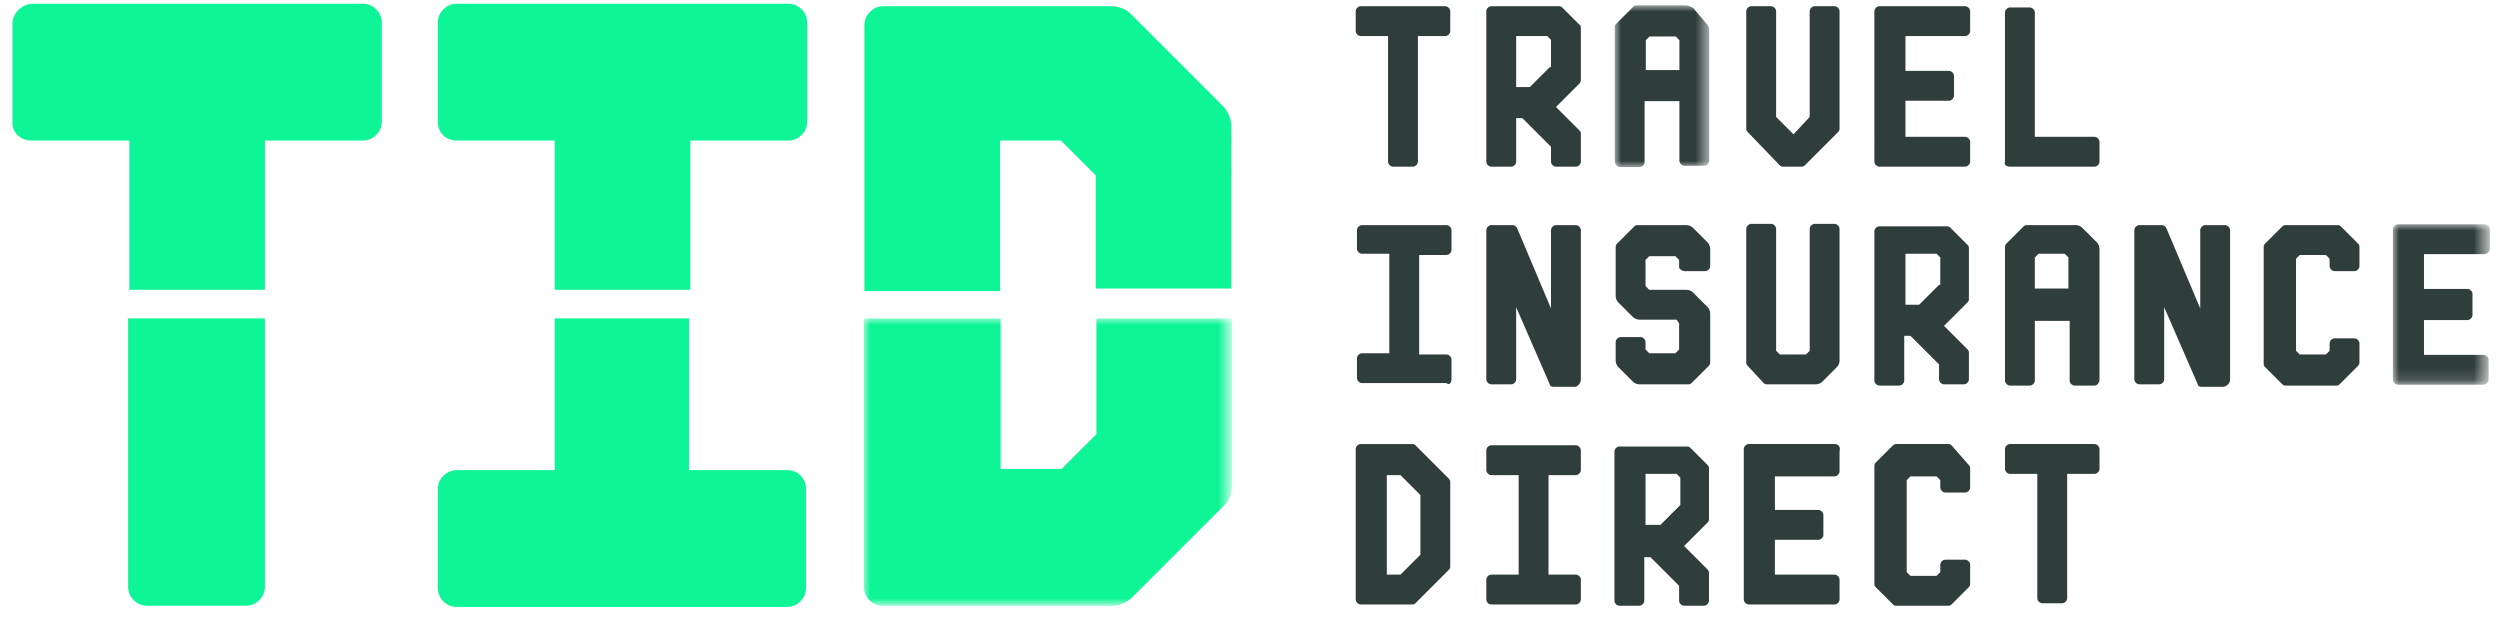 <?xml version="1.0" encoding="utf-8"?>
<!-- Generator: Adobe Illustrator 21.1.0, SVG Export Plug-In . SVG Version: 6.00 Build 0)  -->
<!DOCTYPE svg PUBLIC "-//W3C//DTD SVG 1.1//EN" "http://www.w3.org/Graphics/SVG/1.1/DTD/svg11.dtd">
<svg version="1.1" id="Layer_1" xmlns="http://www.w3.org/2000/svg" xmlns:xlink="http://www.w3.org/1999/xlink" x="0px" y="0px"
	 viewBox="0 0 201 50" style="enable-background:new 0 0 201 50;" xml:space="preserve">
<title>Logos/TID Logo /Header-Green</title>
<desc>Created with Sketch.</desc>
<g id="Symbols">
	<g id="Logos_x2F_TID-Logo-_x2F_Header-Green">
		<g id="Page-1" transform="translate(1, 0)">
			<path id="Fill-1" style="fill:#2F3D3B;" d="M160.6,13.4h2h4.8c0.2,0,0.4-0.2,0.4-0.4v-1.6c0-0.2-0.2-0.4-0.4-0.4h-4.8v-10
				c0-0.2-0.2-0.4-0.4-0.4h-1.6c-0.2,0-0.4,0.2-0.4,0.4v10v2C160.1,13.2,160.3,13.4,160.6,13.4"/>
			<g id="Group-5" transform="translate(128.625, 0.131)">
				<g id="Clip-4">
				</g>
				<defs>
					<filter id="Adobe_OpacityMaskFilter" filterUnits="userSpaceOnUse" x="0.2" y="0.3" width="7.7" height="13">
						<feColorMatrix  type="matrix" values="1 0 0 0 0  0 1 0 0 0  0 0 1 0 0  0 0 0 1 0"/>
					</filter>
				</defs>
				<mask maskUnits="userSpaceOnUse" x="0.2" y="0.3" width="7.7" height="13" id="mask-2">
					<g style="filter:url(#Adobe_OpacityMaskFilter);">
						<polygon id="path-1" style="fill:#FFFFFF;" points="7.9,0.3 0.2,0.3 0.2,13.3 7.9,13.3 						"/>
					</g>
				</mask>
				<path id="Fill-3" style="mask:url(#mask-2);fill:#2F3D3B;" d="M2.7,3.1L3,2.8l2.1,0l0.3,0.3v2.4H2.7V3.1z M0.6,13.3h1.6c0.2,0,0.4-0.2,0.4-0.4V8h2.8v4.8
					c0,0.2,0.2,0.4,0.4,0.4h1.6c0.2,0,0.4-0.2,0.4-0.4V7.1V6.5V2.3c0-0.2-0.1-0.4-0.2-0.5L6.5,0.5C6.3,0.4,6.1,0.3,5.9,0.3H2
					c-0.1,0-0.2,0-0.3,0.1L0.3,1.8C0.2,1.9,0.2,2,0.2,2.1v4.3v0.7v5.7C0.2,13.1,0.4,13.3,0.6,13.3L0.6,13.3z"/>
			</g>
			<path id="Fill-6" style="fill:#2F3D3B;" d="M142.1,13.3c0.1,0.1,0.2,0.1,0.3,0.1h1.4c0.1,0,0.2,0,0.3-0.1l2.7-2.7
				c0.1-0.1,0.1-0.2,0.1-0.3v-3V0.9c0-0.2-0.2-0.4-0.4-0.4h-1.6c-0.2,0-0.4,0.2-0.4,0.4v6.4v2.1l-1.3,1.4l-1.4-1.4V7.2V0.9
				c0-0.2-0.2-0.4-0.4-0.4h-1.6c-0.2,0-0.4,0.2-0.4,0.4v6.4v3c0,0.1,0,0.2,0.1,0.3L142.1,13.3z"/>
			<path id="Fill-8" style="fill:#2F3D3B;" d="M150.1,13.4h6.9c0.2,0,0.4-0.2,0.4-0.4v-1.6c0-0.2-0.2-0.4-0.4-0.4h-4.8V8.1h3.5
				c0.2,0,0.4-0.2,0.4-0.4V7.2V6.1c0-0.2-0.2-0.4-0.4-0.4h-3.5V2.9h4.8c0.2,0,0.4-0.2,0.4-0.4V0.9c0-0.2-0.2-0.4-0.4-0.4h-6.9
				c-0.2,0-0.4,0.2-0.4,0.4v6.4V13C149.7,13.2,149.9,13.4,150.1,13.4"/>
			<path id="Fill-10" style="fill:#2F3D3B;" d="M108.4,2.9h2.2v4.3V13c0,0.2,0.2,0.4,0.4,0.4h1.6c0.2,0,0.4-0.2,0.4-0.4V7.2V2.9h2.2
				c0.2,0,0.4-0.2,0.4-0.4V0.9c0-0.2-0.2-0.4-0.4-0.4h-6.8c-0.2,0-0.4,0.2-0.4,0.4v1.6C108,2.7,108.2,2.9,108.4,2.9"/>
			<path id="Fill-12" style="fill:#2F3D3B;" d="M123.6,5.4L122,7h-1.1V2.9h2.5l0.3,0.3V5.4z M126,2l-1.4-1.4c-0.1-0.1-0.2-0.1-0.3-0.1h-3.4
				h-2c-0.2,0-0.4,0.2-0.4,0.4v2v4.7l0,0v1.3l0,0V13c0,0.2,0.2,0.4,0.4,0.4h1.6c0.2,0,0.4-0.2,0.4-0.4V9.5h0.5l2.3,2.3V13
				c0,0.2,0.2,0.4,0.4,0.4h1.6c0.2,0,0.4-0.2,0.4-0.4v-0.6V11v-0.2c0-0.1,0-0.2-0.1-0.3l-1.9-1.9l1.9-1.9c0.1-0.1,0.1-0.2,0.1-0.3
				V5.9V4.4V4.2V4V2.3v0C126.1,2.2,126.1,2,126,2L126,2z"/>
			<path id="Fill-14" style="fill:#0DF596;" d="M79.4,23.3v-12h4.9l2.8,2.8v9.1h10.9V10.2c0-0.6-0.2-1.1-0.6-1.6l-7.5-7.5
				c-0.4-0.4-1-0.6-1.6-0.6H70c-0.8,0-1.5,0.7-1.5,1.5v21.4H79.4z"/>
			<g id="Group-18" transform="translate(68.25, 25.506)">
				<g id="Clip-17">
				</g>
				<defs>
					<filter id="Adobe_OpacityMaskFilter_1_" filterUnits="userSpaceOnUse" x="0.2" y="0.1" width="29.6" height="23">
						<feColorMatrix  type="matrix" values="1 0 0 0 0  0 1 0 0 0  0 0 1 0 0  0 0 0 1 0"/>
					</filter>
				</defs>
				<mask maskUnits="userSpaceOnUse" x="0.2" y="0.1" width="29.6" height="23" id="mask-4">
					<g style="filter:url(#Adobe_OpacityMaskFilter_1_);">
						<polygon id="path-3" style="fill:#FFFFFF;" points="0.2,23.2 29.8,23.2 29.8,0.1 0.2,0.1 						"/>
					</g>
				</mask>
				<path id="Fill-16" style="mask:url(#mask-4);fill:#0DF596;" d="M18.9,0.1v9.3l-2.8,2.8h-4.9V0.1H0.2v21.6c0,0.8,0.7,1.5,1.5,1.5h18.4
					c0.6,0,1.1-0.2,1.6-0.6l7.5-7.5c0.4-0.4,0.6-1,0.6-1.6V0.1H18.9z"/>
			</g>
			<path id="Fill-19" style="fill:#0DF596;" d="M35.7,11.3h7.9v12h10.9v-12h7.9c0.8,0,1.5-0.7,1.5-1.5v-8c0-0.8-0.7-1.5-1.5-1.5H35.7
				c-0.8,0-1.5,0.7-1.5,1.5v8C34.2,10.7,34.9,11.3,35.7,11.3"/>
			<path id="Fill-21" style="fill:#0DF596;" d="M62.3,37.8h-7.9V25.6H43.6v12.2h-7.9c-0.8,0-1.5,0.7-1.5,1.5v8c0,0.8,0.7,1.5,1.5,1.5h26.6
				c0.8,0,1.5-0.7,1.5-1.5v-8C63.8,38.5,63.2,37.8,62.3,37.8"/>
			<path id="Fill-23" style="fill:#0DF596;" d="M1.5,11.3h7.9v12h10.9v-12h7.9c0.8,0,1.5-0.7,1.5-1.5v-8c0-0.8-0.7-1.5-1.5-1.5H1.5
				C0.7,0.4,0,1.1,0,1.9v8C0,10.7,0.7,11.3,1.5,11.3"/>
			<path id="Fill-25" style="fill:#0DF596;" d="M9.3,25.6v21.6c0,0.8,0.7,1.5,1.5,1.5h8c0.8,0,1.5-0.7,1.5-1.5V25.6H9.3z"/>
			<path id="Fill-27" style="fill:#2F3D3B;" d="M115.7,30.5v-1.6c0-0.2-0.2-0.4-0.4-0.4h-2.2v-3.7v-4.3h2.2c0.2,0,0.4-0.2,0.4-0.4v-1.6
				c0-0.2-0.2-0.4-0.4-0.4h-6.8c-0.2,0-0.4,0.2-0.4,0.4V20c0,0.2,0.2,0.4,0.4,0.4h2.2v4.3v3.7h-2.2c-0.2,0-0.4,0.2-0.4,0.4v1.6
				c0,0.2,0.2,0.4,0.4,0.4h6.8C115.5,31,115.7,30.8,115.7,30.5"/>
			<path id="Fill-29" style="fill:#2F3D3B;" d="M126.1,30.5v-4.6v-1.1v-6.3c0-0.2-0.2-0.4-0.4-0.4h-1.6c-0.2,0-0.4,0.2-0.4,0.4v6.3l-2.7-6.4
				c-0.1-0.2-0.2-0.3-0.4-0.3h-0.3h-1.4c-0.2,0-0.4,0.2-0.4,0.4v6.3v1.1v4.6c0,0.2,0.2,0.4,0.4,0.4h1.6c0.2,0,0.4-0.2,0.4-0.4v-4.6
				v-1.1v-0.1l2.7,6.2c0,0.1,0.1,0.2,0.3,0.2h1.8C125.9,31,126.1,30.8,126.1,30.5"/>
			<path id="Fill-31" style="fill:#2F3D3B;" d="M140.8,30.8c0.1,0.1,0.2,0.1,0.3,0.1h3.9c0.2,0,0.4-0.1,0.5-0.2l1.2-1.2
				c0.1-0.1,0.2-0.3,0.2-0.5v-3.7v-0.1v-0.3v-6.5c0-0.2-0.2-0.4-0.4-0.4h-1.6c-0.2,0-0.4,0.2-0.4,0.4v6.5v0.3v0.1v2.9l-0.3,0.3
				l-2.1,0l-0.3-0.3v-2.9v-0.1v-0.3v-6.5c0-0.2-0.2-0.4-0.4-0.4h-1.6c-0.2,0-0.4,0.2-0.4,0.4v6.5v0.3v0.1v3.8c0,0.1,0,0.2,0.1,0.3
				L140.8,30.8z"/>
			<path id="Fill-33" style="fill:#2F3D3B;" d="M165.4,23.2h-2.8v-2.5l0.3-0.3l2.1,0l0.3,0.3V23.2z M167.8,30.5v-5.7v-0.7V20
				c0-0.2-0.1-0.4-0.2-0.5l-1.2-1.2c-0.1-0.1-0.3-0.2-0.5-0.2h-3.9c-0.1,0-0.2,0-0.3,0.1l-1.4,1.4c-0.1,0.1-0.1,0.2-0.1,0.3v4.3v0.7
				v5.7c0,0.2,0.2,0.4,0.4,0.4h1.6c0.2,0,0.4-0.2,0.4-0.4v-4.8h2.8v4.8c0,0.2,0.2,0.4,0.4,0.4h1.6C167.6,31,167.8,30.8,167.8,30.5
				L167.8,30.5z"/>
			<g id="Group-37" transform="translate(191.188, 17.631)">
				<g id="Clip-36">
				</g>
				<defs>
					<filter id="Adobe_OpacityMaskFilter_2_" filterUnits="userSpaceOnUse" x="0.2" y="0.4" width="7.7" height="13">
						<feColorMatrix  type="matrix" values="1 0 0 0 0  0 1 0 0 0  0 0 1 0 0  0 0 0 1 0"/>
					</filter>
				</defs>
				<mask maskUnits="userSpaceOnUse" x="0.2" y="0.4" width="7.7" height="13" id="mask-6">
					<g style="filter:url(#Adobe_OpacityMaskFilter_2_);">
						<polygon id="path-5" style="fill:#FFFFFF;" points="8,0.4 8,13.3 0.2,13.3 0.2,0.4 						"/>
					</g>
				</mask>
				<path id="Fill-35" style="mask:url(#mask-6);fill:#2F3D3B;" d="M0.6,13.3h6.9c0.2,0,0.4-0.2,0.4-0.4v-1.6c0-0.2-0.2-0.4-0.4-0.4H2.7V8.1h3.5
					c0.2,0,0.4-0.2,0.4-0.4V7.2V6c0-0.2-0.2-0.4-0.4-0.4H2.7V2.8h4.8C7.8,2.8,8,2.6,8,2.4V0.8c0-0.2-0.2-0.4-0.4-0.4H0.6
					c-0.2,0-0.4,0.2-0.4,0.4v6.4v5.7C0.2,13.1,0.4,13.3,0.6,13.3"/>
			</g>
			<path id="Fill-38" style="fill:#2F3D3B;" d="M187.2,30.8l1.4-1.4c0.1-0.1,0.1-0.2,0.1-0.3v-1.5c0-0.2-0.2-0.4-0.4-0.4h-1.6
				c-0.2,0-0.4,0.2-0.4,0.4v0.6l-0.3,0.3l-2.1,0l-0.3-0.3v-3v-0.4v-4l0.3-0.3l2.1,0l0.3,0.3v0.6c0,0.2,0.2,0.4,0.4,0.4h1.6
				c0.2,0,0.4-0.2,0.4-0.4v-1.5c0-0.1,0-0.2-0.1-0.3l-1.4-1.4c-0.1-0.1-0.2-0.1-0.3-0.1h-4.1c-0.1,0-0.2,0-0.3,0.1l-1.4,1.4
				c-0.1,0.1-0.1,0.2-0.1,0.3v5v0.4v3.9c0,0.1,0,0.2,0.1,0.3l1.4,1.4c0.1,0.1,0.2,0.1,0.3,0.1h4.1C187,31,187.1,30.9,187.2,30.8"/>
			<path id="Fill-40" style="fill:#2F3D3B;" d="M154.9,22.9l-1.6,1.6h-0.4h-0.7v-4.1h2.5l0.3,0.3V22.9z M149.7,20.5v4.7v0v1.3v0v4.1
				c0,0.2,0.2,0.4,0.4,0.4h1.6c0.2,0,0.4-0.2,0.4-0.4V27h0.5l2.3,2.3v1.2c0,0.2,0.2,0.4,0.4,0.4h1.6c0.2,0,0.4-0.2,0.4-0.4V30v-1.4
				v-0.2c0-0.1,0-0.2-0.1-0.3l-1.9-1.9l1.9-1.9c0.1-0.1,0.1-0.2,0.1-0.3v-0.4v-1.5v-0.2v-0.2v-1.7v0c0-0.1,0-0.2-0.1-0.3l-1.4-1.4
				c-0.1-0.1-0.2-0.1-0.3-0.1l-3.4,0v0h-2c-0.2,0-0.4,0.2-0.4,0.4V20.5z"/>
			<path id="Fill-42" style="fill:#2F3D3B;" d="M178.3,30.5v-4.6v-1.1v-6.3c0-0.2-0.2-0.4-0.4-0.4h-1.6c-0.2,0-0.4,0.2-0.4,0.4v6.3l-2.7-6.4
				c-0.1-0.2-0.2-0.3-0.4-0.3h-0.3H171c-0.2,0-0.4,0.2-0.4,0.4v6.3v1.1v4.6c0,0.2,0.2,0.4,0.4,0.4h1.6c0.2,0,0.4-0.2,0.4-0.4v-4.6
				v-1.1v-0.1l2.7,6.2c0,0.1,0.1,0.2,0.3,0.2h1.8C178.1,31,178.3,30.8,178.3,30.5"/>
			<path id="Fill-44" style="fill:#2F3D3B;" d="M134.5,21.8h1.6c0.2,0,0.4-0.2,0.4-0.4V20c0-0.2-0.1-0.4-0.2-0.5l-1.2-1.2
				c-0.1-0.1-0.3-0.2-0.5-0.2h-3.9c-0.1,0-0.2,0-0.3,0.1l-1.4,1.4c-0.1,0.1-0.1,0.2-0.1,0.3v3.9l0,0c0,0.2,0.1,0.4,0.2,0.5l1.2,1.2
				c0.1,0.1,0.3,0.2,0.5,0.2h3L134,26v2.1l-0.3,0.3l-2.1,0l-0.3-0.3v-0.6c0-0.2-0.2-0.4-0.4-0.4h-1.6c-0.2,0-0.4,0.2-0.4,0.4V29
				c0,0.2,0.1,0.4,0.2,0.5l1.2,1.2c0.1,0.1,0.3,0.2,0.5,0.2h3.9c0.1,0,0.2,0,0.3-0.1l1.4-1.4c0.1-0.1,0.1-0.2,0.1-0.3v-3.9
				c0-0.2-0.1-0.4-0.2-0.5l-1.2-1.2c-0.1-0.1-0.3-0.2-0.5-0.2h-3l-0.3-0.3v-2.1l0.3-0.3l2.1,0l0.3,0.3v0.6
				C134,21.6,134.2,21.8,134.5,21.8"/>
			<path id="Fill-46" style="fill:#2F3D3B;" d="M167.4,35.7h-6.8c-0.2,0-0.4,0.2-0.4,0.4v1.6c0,0.2,0.2,0.4,0.4,0.4h2.2v4.3v5.7
				c0,0.2,0.2,0.4,0.4,0.4h1.6c0.2,0,0.4-0.2,0.4-0.4v-5.7v-4.3h2.2c0.2,0,0.4-0.2,0.4-0.4v-1.6C167.8,35.9,167.6,35.7,167.4,35.7"
				/>
			<path id="Fill-48" style="fill:#2F3D3B;" d="M125.7,46.2h-2.2v-3.7v-4.3h2.2c0.2,0,0.4-0.2,0.4-0.4v-1.6c0-0.2-0.2-0.4-0.4-0.4h-6.8
				c-0.2,0-0.4,0.2-0.4,0.4v1.6c0,0.2,0.2,0.4,0.4,0.4h2.2v4.3v3.7h-2.2c-0.2,0-0.4,0.2-0.4,0.4v1.6c0,0.2,0.2,0.4,0.4,0.4h6.8
				c0.2,0,0.4-0.2,0.4-0.4v-1.6C126.1,46.4,125.9,46.2,125.7,46.2"/>
			<path id="Fill-50" style="fill:#2F3D3B;" d="M146.5,35.7h-6.9c-0.2,0-0.4,0.2-0.4,0.4v6.4v5.7c0,0.2,0.2,0.4,0.4,0.4h6.9
				c0.2,0,0.4-0.2,0.4-0.4v-1.6c0-0.2-0.2-0.4-0.4-0.4h-4.8v-2.8h3.5c0.2,0,0.4-0.2,0.4-0.4v-0.5v-1.1c0-0.2-0.2-0.4-0.4-0.4h-3.5
				v-2.7h4.8c0.2,0,0.4-0.2,0.4-0.4v-1.6C147,35.9,146.8,35.7,146.5,35.7"/>
			<path id="Fill-52" style="fill:#2F3D3B;" d="M155.9,35.8c-0.1-0.1-0.2-0.1-0.3-0.1h-4.1c-0.1,0-0.2,0-0.3,0.1l-1.4,1.4
				c-0.1,0.1-0.1,0.2-0.1,0.3v5v0.9v3.5c0,0.1,0,0.2,0.1,0.3l1.4,1.4c0.1,0.1,0.2,0.1,0.3,0.1h4.1c0.1,0,0.2,0,0.3-0.1l1.4-1.4
				c0.1-0.1,0.1-0.2,0.1-0.3v-1.5c0-0.2-0.2-0.4-0.4-0.4h-1.6c-0.2,0-0.4,0.2-0.4,0.4v0.6l-0.3,0.3l-2.1,0l-0.3-0.3v-2.5v-0.9v-4
				l0.3-0.3l2.1,0l0.3,0.3v0.6c0,0.2,0.2,0.4,0.4,0.4h1.6c0.2,0,0.4-0.2,0.4-0.4v-1.5c0-0.1,0-0.2-0.1-0.3L155.9,35.8z"/>
			<path id="Fill-54" style="fill:#2F3D3B;" d="M134.1,40.6l-1.6,1.6H132h-0.7v-4.1h2.5l0.3,0.3V40.6z M128.8,38.2v4.7v0v1.3v0v4.1
				c0,0.2,0.2,0.4,0.4,0.4h1.6c0.2,0,0.4-0.2,0.4-0.4v-3.5h0.5l2.3,2.3v1.2c0,0.2,0.2,0.4,0.4,0.4h1.6c0.2,0,0.4-0.2,0.4-0.4v-0.6
				v-1.4v-0.2c0-0.1,0-0.2-0.1-0.3l-1.9-1.9l1.9-1.9c0.1-0.1,0.1-0.2,0.1-0.3v-0.4v-1.5v-0.2v-0.2v-1.7v0c0-0.1,0-0.2-0.1-0.3
				l-1.4-1.4c-0.1-0.1-0.2-0.1-0.3-0.1l-3.4,0v0h-2c-0.2,0-0.4,0.2-0.4,0.4V38.2z"/>
			<path id="Fill-56" style="fill:#2F3D3B;" d="M113.2,44.6l-1.6,1.6h-1.1v-3.7v-4.3h1.1l1.6,1.6v3.3h0V44.6z M108,48.2
				c0,0.2,0.2,0.4,0.4,0.4h4.1c0.1,0,0.2,0,0.3-0.1l2.7-2.7c0.1-0.1,0.1-0.2,0.1-0.3l0-6.7c0-0.1,0-0.2-0.1-0.3l-2.7-2.7
				c-0.1-0.1-0.2-0.1-0.3-0.1h-4.1c-0.2,0-0.4,0.2-0.4,0.4V48.2z"/>
		</g>
	</g>
</g>
</svg>
